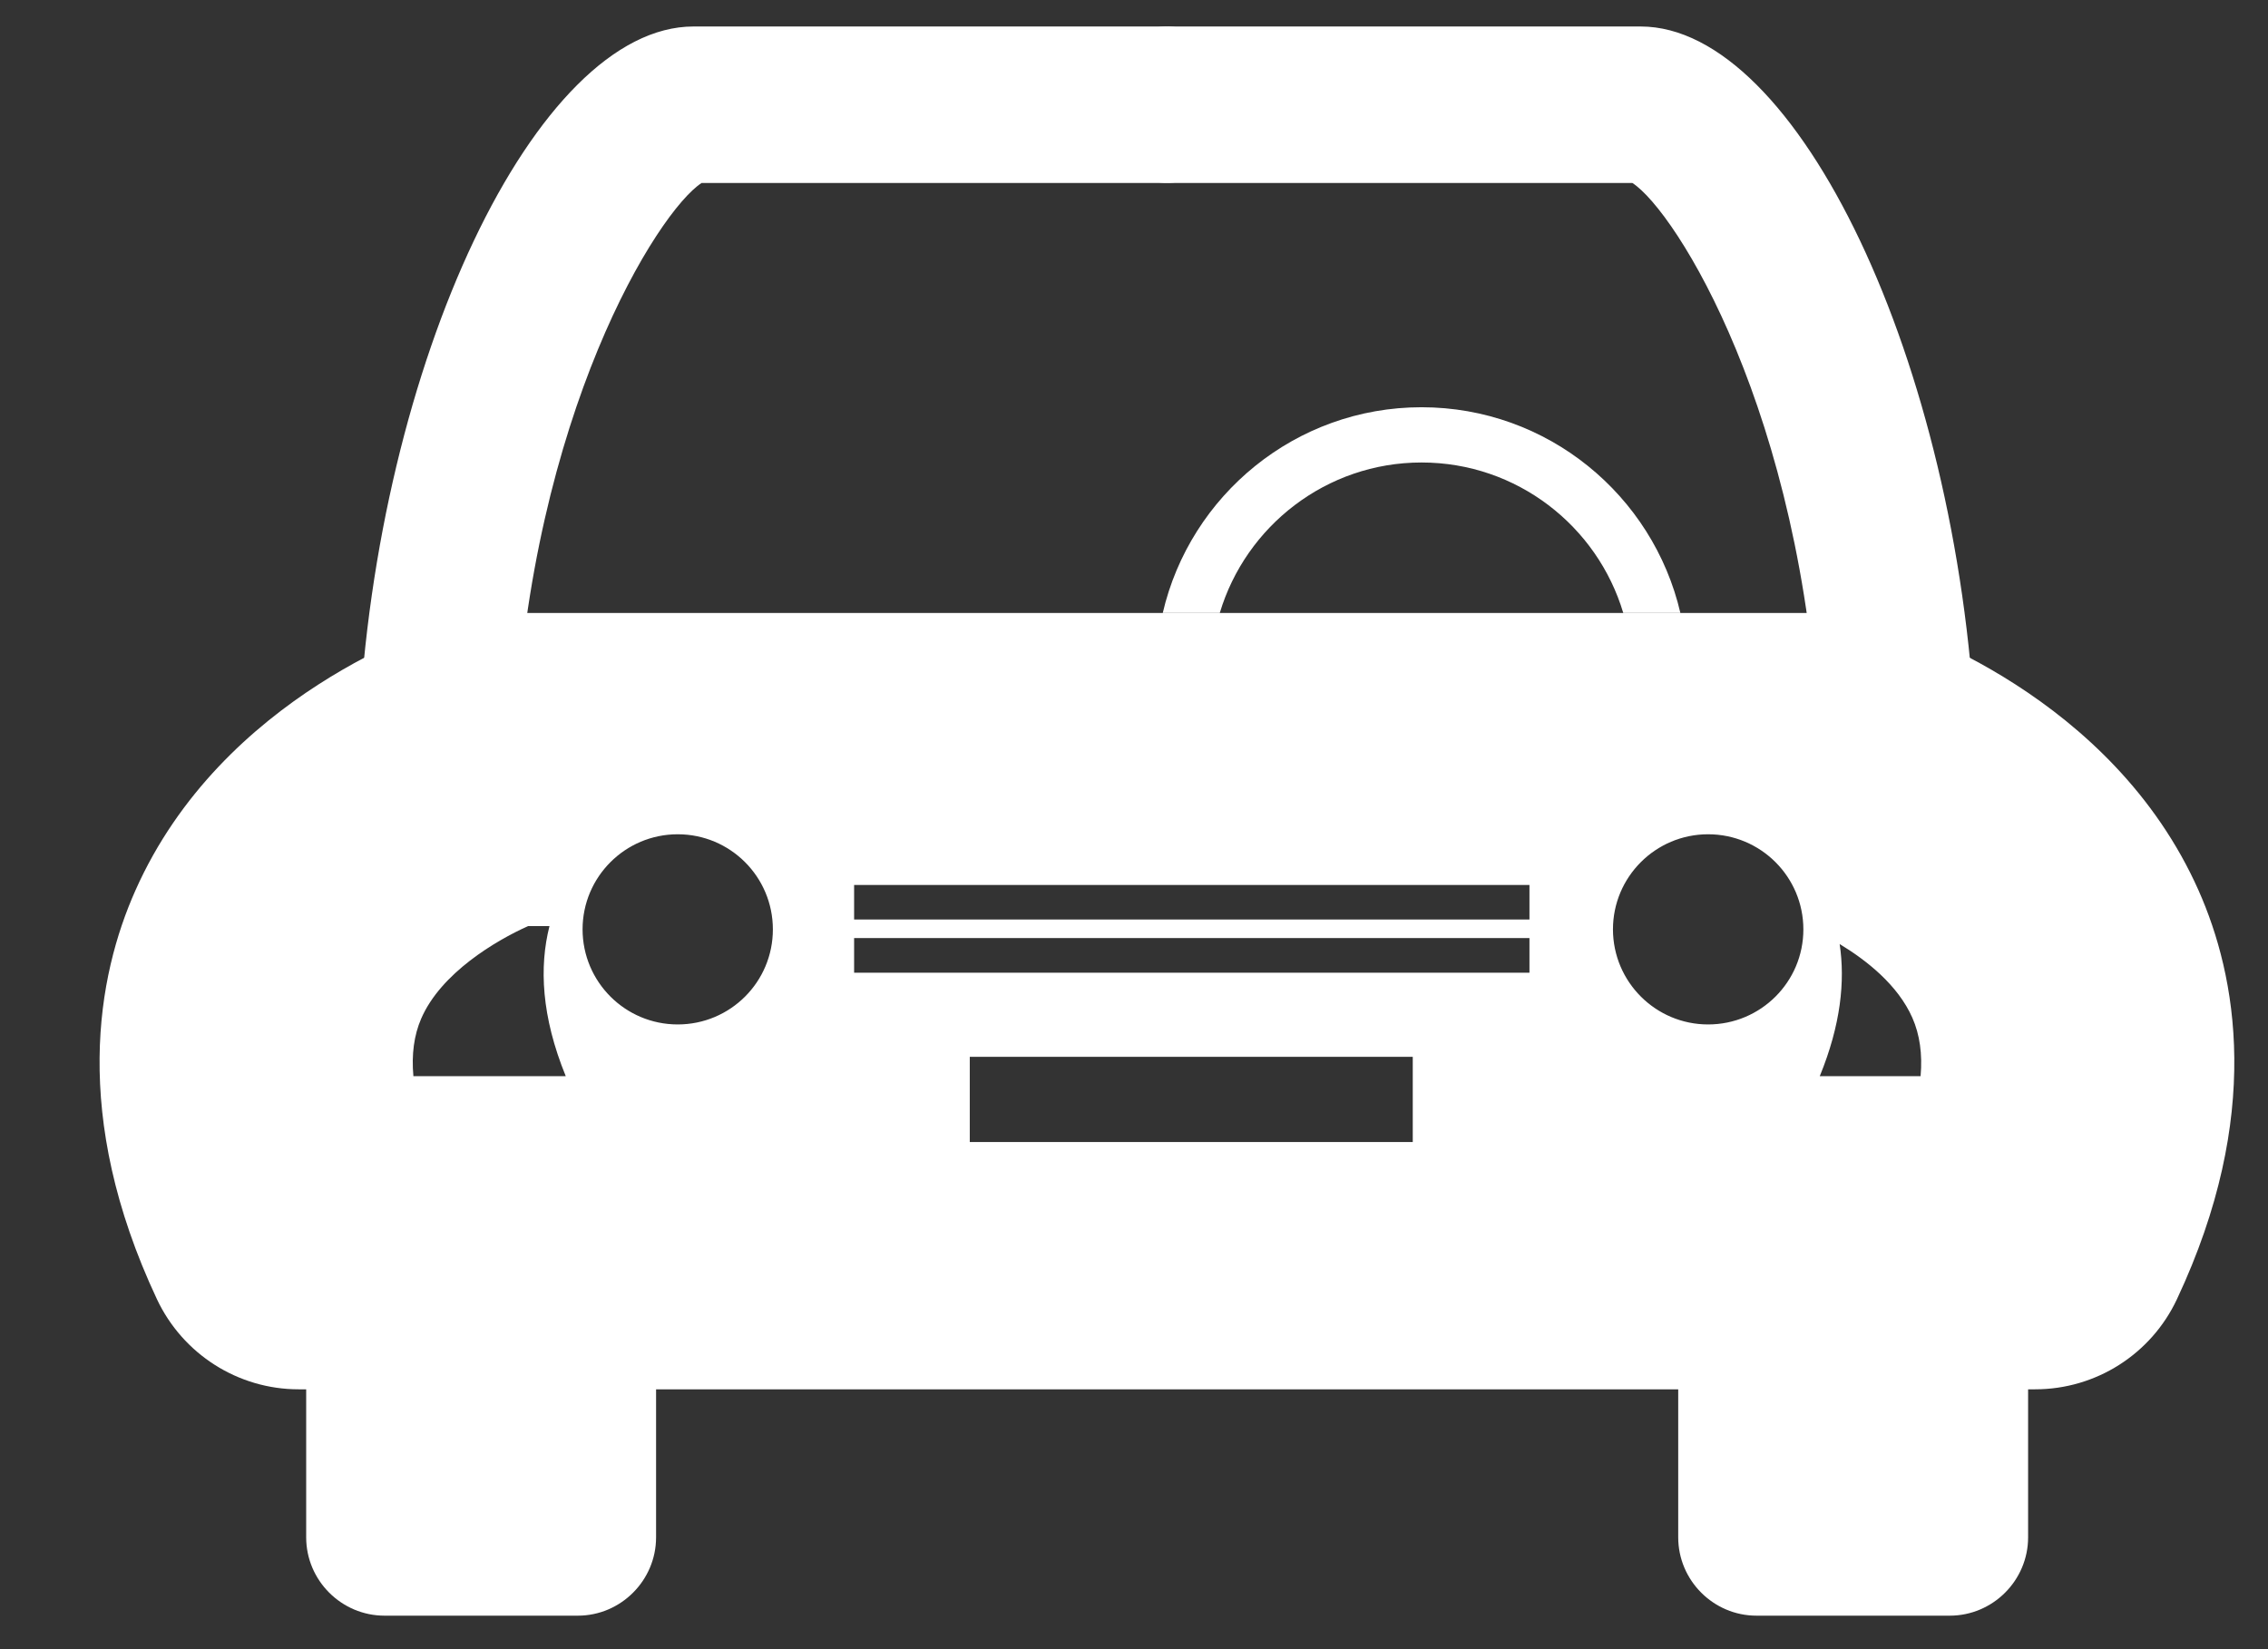 <svg width="22" height="16" viewBox="0 0 22 16" fill="none" xmlns="http://www.w3.org/2000/svg">
<rect x="0" y="0" width="22" height="16" fill="#333333" stroke="none"/>
<path d="M5.605 15.675H3.73C3.312 15.675 2.97 15.333 2.97 14.915V11.789C2.97 11.371 3.312 11.031 3.73 11.031H5.605C6.022 11.031 6.364 11.372 6.364 11.789V14.915C6.364 15.333 6.022 15.675 5.605 15.675Z" fill="white"/>
<path d="M17.038 15.675H18.913C19.331 15.675 19.673 15.333 19.673 14.915V11.789C19.673 11.371 19.331 11.031 18.913 11.031H17.038C16.621 11.031 16.279 11.372 16.279 11.789V14.915C16.279 15.333 16.621 15.675 17.038 15.675Z" fill="white"/>
<path d="M4.238 7.895C4.225 7.895 4.212 7.895 4.2 7.894C3.781 7.873 3.458 7.517 3.479 7.098C3.654 3.517 5.202 0.257 6.727 0.257H11.304C11.724 0.257 12.064 0.597 12.064 1.015C12.064 1.436 11.724 1.775 11.304 1.775H6.806C6.381 2.05 5.151 4.012 4.996 7.172C4.975 7.579 4.64 7.895 4.238 7.895Z" fill="white"/>
<path d="M18.402 7.895C18 7.895 17.664 7.579 17.644 7.172C17.489 4.012 16.259 2.05 15.834 1.775H11.336C10.917 1.775 10.577 1.436 10.577 1.016C10.577 0.596 10.917 0.257 11.336 0.257H15.914C17.437 0.257 18.985 3.517 19.161 7.098C19.182 7.517 18.86 7.873 18.441 7.894C18.427 7.895 18.415 7.895 18.402 7.895Z" fill="white"/>
<path d="M13.789 3.951C15.011 3.951 16.035 4.805 16.3 5.947H15.746C15.495 5.104 14.714 4.487 13.789 4.487C12.866 4.487 12.084 5.104 11.832 5.947H11.279C11.544 4.805 12.568 3.951 13.789 3.951Z" fill="white"/>
<path fill-rule="evenodd" clip-rule="evenodd" d="M17.795 5.947C17.945 5.947 18.094 5.969 18.238 6.013C18.466 6.081 20.486 6.746 21.327 8.64C21.693 9.465 21.954 10.821 21.117 12.604C20.867 13.138 20.331 13.479 19.741 13.479H2.897C2.309 13.479 1.773 13.138 1.522 12.604C0.685 10.821 0.946 9.465 1.313 8.64C2.154 6.746 4.174 6.081 4.401 6.013C4.545 5.969 4.694 5.947 4.845 5.947H17.795ZM9.407 10.253V11.08H13.704V10.253H9.407ZM5.122 8.985C4.811 9.125 4.277 9.439 4.085 9.884C4.016 10.044 3.991 10.23 4.01 10.441H5.488C5.251 9.86 5.23 9.379 5.33 8.985H5.122ZM17.845 9.159C17.899 9.519 17.856 9.943 17.652 10.441H18.63C18.649 10.227 18.622 10.037 18.55 9.874C18.41 9.557 18.109 9.319 17.845 9.159ZM6.574 8.094C6.065 8.094 5.651 8.507 5.651 9.017C5.652 9.527 6.065 9.939 6.574 9.939C7.084 9.939 7.497 9.527 7.497 9.017C7.497 8.507 7.084 8.094 6.574 8.094ZM16.569 8.094C16.06 8.094 15.646 8.507 15.646 9.017C15.647 9.526 16.06 9.939 16.569 9.939C17.079 9.939 17.493 9.527 17.493 9.017C17.493 8.507 17.079 8.094 16.569 8.094ZM8.285 9.101V9.437H14.836V9.101H8.285ZM8.285 8.586V8.921H14.836V8.586H8.285Z" fill="white"/>
</svg>
